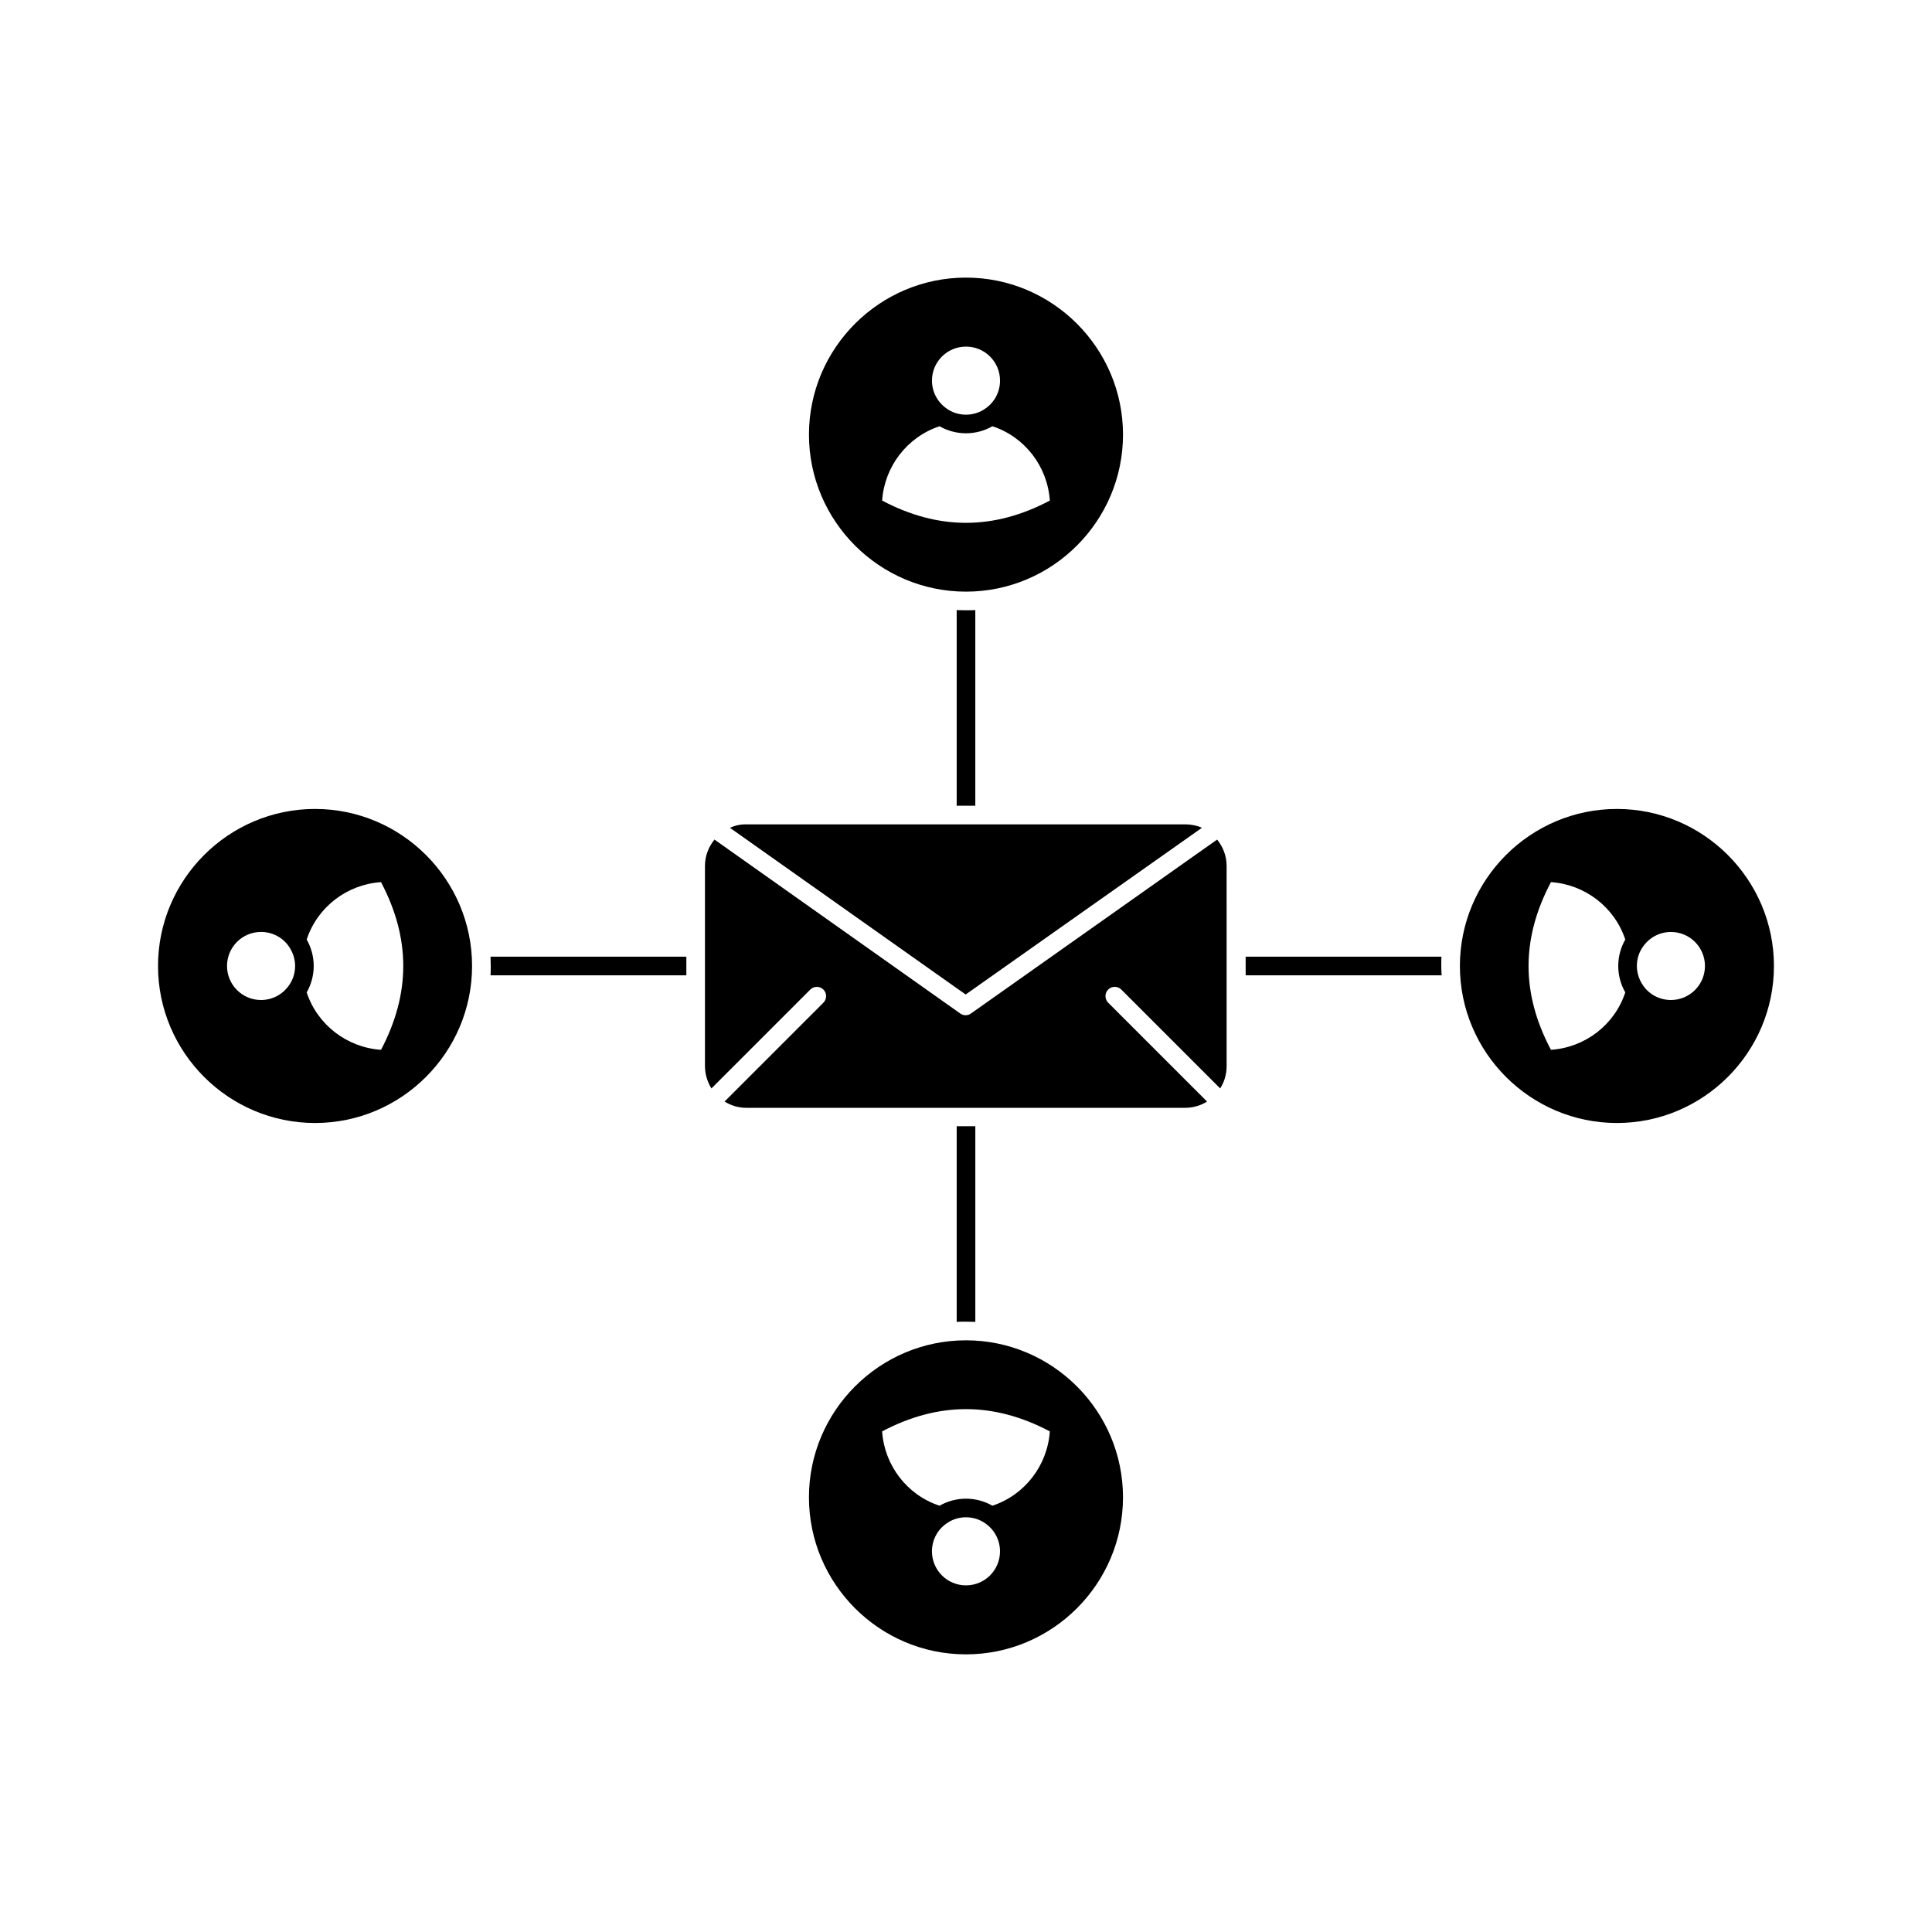 <?xml version="1.0" encoding="UTF-8"?>
<!-- The Best Svg Icon site in the world: iconSvg.co, Visit us! https://iconsvg.co -->
<svg fill="#000000" width="800px" height="800px" version="1.1" viewBox="144 144 512 512" xmlns="http://www.w3.org/2000/svg">
 <g>
  <path d="m330.82 373.5v53c0 2.168 0.656 4.231 1.715 5.945l26.199-26.199c0.957-0.957 2.519-0.957 3.477 0 0.957 0.957 0.957 2.519 0 3.477l-26.199 26.199c1.715 1.059 3.68 1.664 5.793 1.664l58.191-0.004h58.09c2.117 0 4.133-0.605 5.793-1.664l-26.199-26.199c-0.957-0.957-0.957-2.519 0-3.477 0.957-0.957 2.519-0.957 3.477 0l26.199 26.199c1.109-1.715 1.715-3.727 1.715-5.945l-0.004-52.996c0-2.672-0.957-5.09-2.519-7.004l-65.242 46.098c-0.402 0.301-0.906 0.453-1.41 0.453-0.504 0-1.008-0.152-1.41-0.453l-65.141-46.098c-1.566 1.914-2.523 4.332-2.523 7.004z"/>
  <path d="m441.61 259.18c0-22.922-18.691-41.613-41.613-41.613s-41.613 18.691-41.613 41.613 18.691 41.613 41.613 41.613 41.613-18.691 41.613-41.613zm-41.613-23.328c4.988 0 9.02 4.031 9.02 9.02 0 2.922-1.41 5.691-3.828 7.356-1.516 1.109-3.328 1.664-5.191 1.664s-3.68-0.555-5.188-1.664c-2.418-1.715-3.828-4.434-3.828-7.356-0.004-4.988 4.027-9.02 9.016-9.02zm-22.219 40.809c0.605-9.02 6.648-16.879 15.215-19.699 2.117 1.211 4.535 1.863 7.004 1.863s4.887-0.656 7.004-1.863c8.613 2.82 14.609 10.68 15.215 19.699-14.914 7.859-29.527 7.859-44.438 0z"/>
  <path d="m337.43 363.37 62.473 44.184 62.625-44.184c-1.359-0.605-2.871-0.906-4.434-0.906h-116.18c-1.613-0.051-3.125 0.301-4.484 0.906z"/>
  <path d="m572.5 358.38c-22.922 0-41.613 18.691-41.613 41.613s18.691 41.613 41.613 41.613c22.922 0.004 41.613-18.688 41.613-41.609 0-22.926-18.691-41.617-41.613-41.617zm2.215 48.617c-2.82 8.613-10.68 14.609-19.699 15.215-7.91-14.914-7.91-29.473 0-44.438 9.02 0.605 16.879 6.648 19.699 15.215-1.211 2.117-1.863 4.535-1.863 7.004 0 2.473 0.656 4.891 1.863 7.004zm12.094 2.016c-2.922 0-5.691-1.41-7.356-3.828-1.059-1.512-1.664-3.324-1.664-5.188s0.555-3.68 1.664-5.188c1.715-2.418 4.434-3.828 7.356-3.828 4.988 0 9.02 4.031 9.02 9.02-0.004 4.981-4.035 9.012-9.02 9.012z"/>
  <path d="m358.38 540.81c0 22.922 18.691 41.613 41.613 41.613s41.613-18.691 41.613-41.613-18.691-41.613-41.613-41.613-41.613 18.691-41.613 41.613zm41.617 23.328c-4.988 0-9.02-4.031-9.02-9.02 0-2.922 1.41-5.691 3.828-7.356 1.512-1.109 3.324-1.664 5.191-1.664 1.863 0 3.68 0.555 5.188 1.664 2.418 1.715 3.828 4.434 3.828 7.356 0 4.988-4.031 9.02-9.016 9.02zm22.215-40.809c-0.605 9.02-6.648 16.879-15.215 19.699-2.117-1.211-4.535-1.863-7.004-1.863s-4.887 0.656-7.004 1.863c-8.613-2.82-14.609-10.68-15.215-19.699 14.914-7.859 29.527-7.859 44.438 0z"/>
  <path d="m227.49 358.38c-22.922 0-41.613 18.691-41.613 41.613s18.691 41.613 41.613 41.613c22.922 0 41.613-18.691 41.613-41.613 0.004-22.922-18.688-41.613-41.613-41.613zm-6.949 46.805c-1.715 2.418-4.434 3.828-7.356 3.828-4.988 0-9.02-4.031-9.02-9.02 0-4.988 4.031-9.02 9.02-9.02 2.922 0 5.691 1.41 7.356 3.828 1.059 1.512 1.664 3.324 1.664 5.188-0.004 1.871-0.559 3.684-1.664 5.195zm24.434 17.027c-9.02-0.605-16.879-6.648-19.699-15.215 1.211-2.117 1.863-4.535 1.863-7.004s-0.656-4.887-1.863-7.004c2.82-8.613 10.68-14.609 19.699-15.215 7.859 14.914 7.859 29.527 0 44.438z"/>
  <path d="m397.53 305.68v51.844h4.938v-51.844c-0.805 0.051-1.664 0.051-2.469 0.051-0.809 0-1.664-0.051-2.469-0.051z"/>
  <path d="m402.47 494.31v-51.844h-4.938v51.844c0.805-0.051 1.664-0.051 2.469-0.051s1.66 0.051 2.469 0.051z"/>
  <path d="m325.89 402.47v-4.938h-51.891c0 0.805 0.051 1.66 0.051 2.469 0 0.805 0 1.664-0.051 2.469z"/>
  <path d="m474.11 397.53v4.938h51.941c-0.051-0.809-0.102-1.664-0.102-2.469s0-1.664 0.051-2.469z"/>
 </g>
</svg>